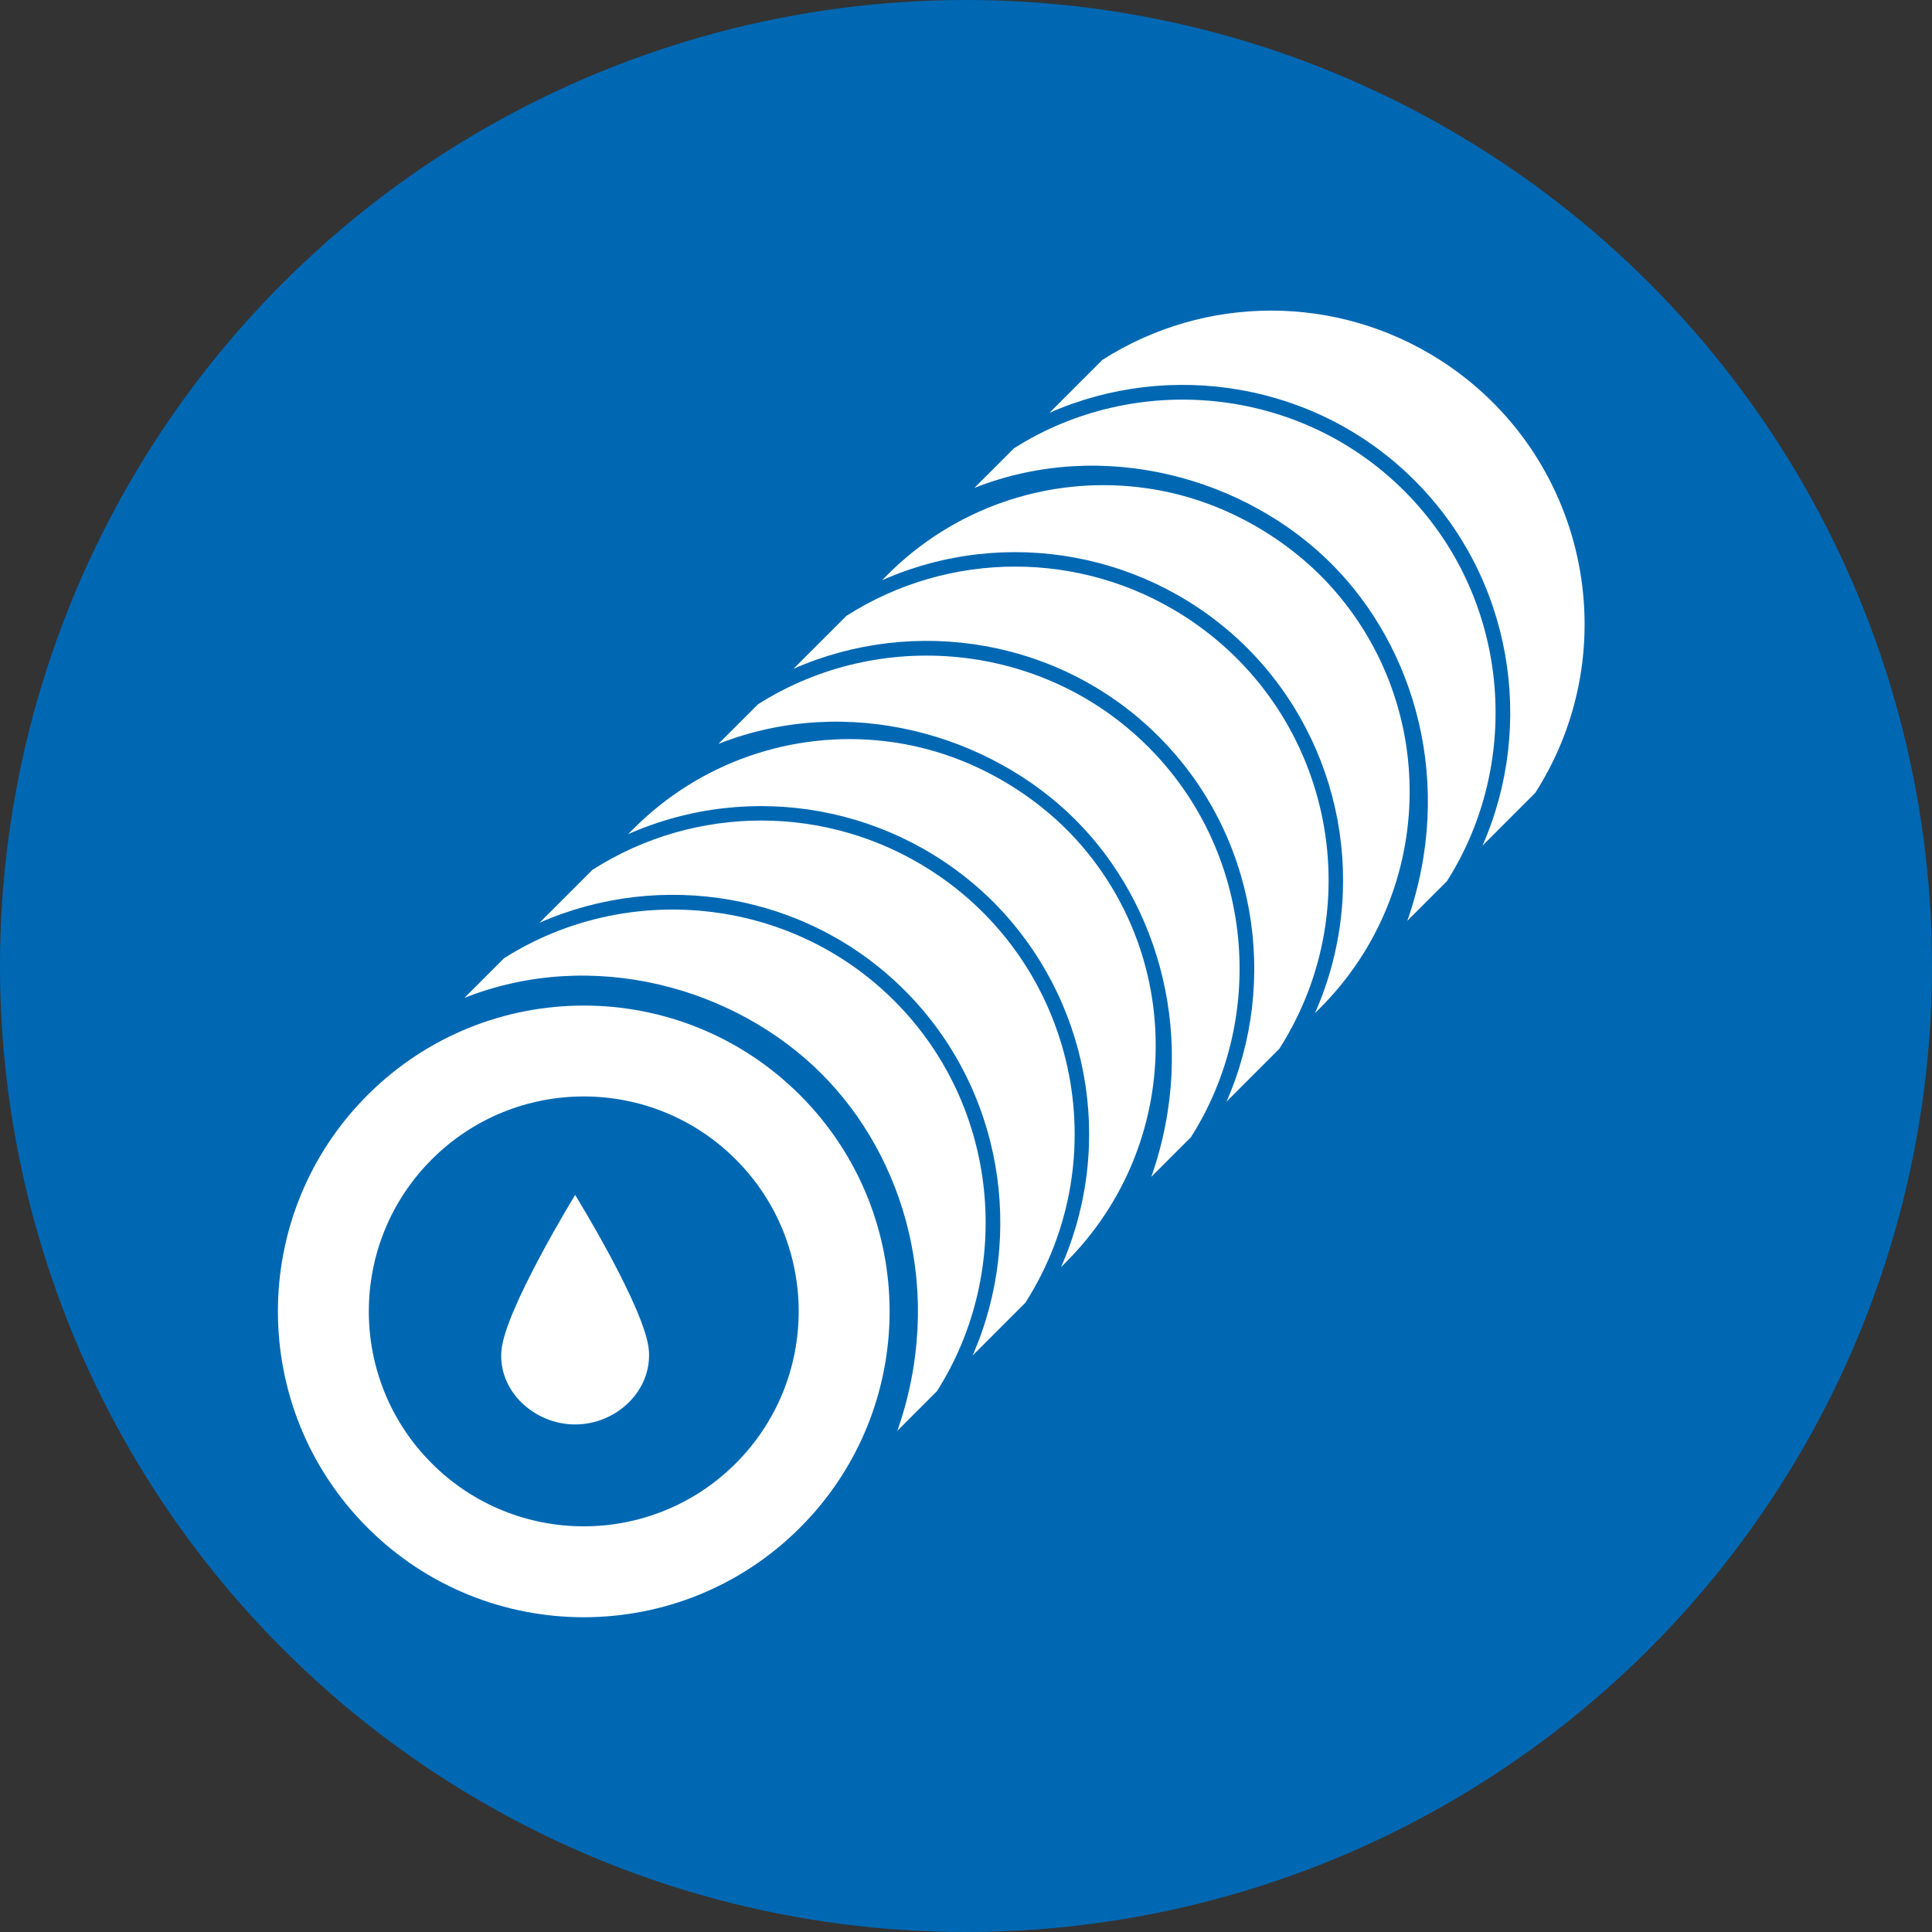 <?xml version="1.0" encoding="utf-8"?>
<!-- Generator: Adobe Illustrator 26.3.1, SVG Export Plug-In . SVG Version: 6.00 Build 0)  -->
<svg version="1.1" id="Ebene_1" xmlns="http://www.w3.org/2000/svg" xmlns:xlink="http://www.w3.org/1999/xlink" x="0px" y="0px"
	 width="500px" height="500px" viewBox="0 0 500 500" style="enable-background:new 0 0 500 500;" xml:space="preserve">
<rect x="0" y="0" width="500" height="500" fill="#333333" stroke="none"/>
<style type="text/css">
	.st0{fill:#0068B3;}
	.st1{fill:#FFFFFF;}
</style>
<circle class="st0" cx="250" cy="250" r="250"/>
<path class="st1" d="M120.199,258.237c33.341-13.134,70.182-2.581,92.402,19.639
	c21.689,21.689,32.037,56.98,19.639,92.402l10.239-10.239c19.944-31.377,16.184-73.83-11.026-101.015
	c-27.184-27.21-69.638-30.97-101.015-11.026L120.199,258.237z"/>
<path class="st1" d="M139.634,238.801c31.199-13.745,69.156-7.851,94.511,17.53c25.33,25.33,31.25,63.312,17.556,94.486
	l13.643-13.643c24.13-37.752,13.087-87.917-24.665-112.047c-26.628-17.02-60.715-17.027-87.351-0.02
	L139.634,238.801z"/>
<path class="st1" d="M257.062,233.415c24.763,24.88,31.724,62.405,17.53,94.511l1.347-1.347
	c30.447-30.524,30.933-79.78,1.093-110.898c-0.583-0.395-17.921-20.428-48.169-23.885
	c-23.994-2.76-47.931,5.619-64.965,22.741l-1.347,1.347C194.657,201.7,232.178,208.659,257.062,233.415z"/>
<path class="st1" d="M185.92,192.516c33.341-13.134,70.182-2.581,92.402,19.639
	c21.689,21.689,32.037,56.98,19.639,92.402l10.239-10.239c19.944-31.377,16.184-73.83-11.026-101.015
	c-27.184-27.21-69.638-30.97-101.015-11.026L185.92,192.516z"/>
<path class="st1" d="M205.355,173.08c31.199-13.745,69.156-7.851,94.511,17.53c25.33,25.33,31.25,63.312,17.556,94.486
	l13.643-13.643c24.13-37.752,13.087-87.917-24.665-112.047c-26.628-17.02-60.715-17.027-87.351-0.02
	L205.355,173.08z"/>
<path class="st1" d="M322.783,167.694c24.763,24.88,31.724,62.405,17.53,94.511l1.347-1.347
	c30.447-30.524,30.933-79.78,1.093-110.898c-0.583-0.395-17.921-20.428-48.169-23.885
	c-23.994-2.76-47.931,5.619-64.965,22.741l-1.347,1.347C260.378,135.979,297.899,142.938,322.783,167.694z"/>
<path class="st1" d="M252.171,126.265c33.341-13.134,70.182-2.581,92.402,19.639
	c21.689,21.689,32.037,56.98,19.639,92.402l10.239-10.239c19.944-31.377,16.184-73.83-11.026-101.015
	c-27.184-27.21-69.638-30.97-101.015-11.026L252.171,126.265z"/>
<path class="st1" d="M271.606,106.829c31.199-13.745,69.156-7.851,94.511,17.53c25.33,25.33,31.25,63.312,17.556,94.486
	l13.643-13.643c24.13-37.752,13.087-87.917-24.665-112.047c-26.628-17.02-60.715-17.027-87.351-0.02
	L271.606,106.829z"/>
<path class="st1" d="M95.098,283.427c-30.906,30.916-30.898,81.033,0.018,111.939s81.033,30.898,111.939-0.018
	c30.899-30.909,30.899-81.012,0-111.921c-30.914-30.916-81.037-30.918-111.954-0.003
	C95.1,283.425,95.099,283.426,95.098,283.427z M190.401,378.731c-21.729,21.719-56.949,21.711-78.668-0.018
	c-21.719-21.729-21.711-56.949,0.018-78.668c21.729-21.718,56.949-21.711,78.668,0.018
	C212.134,321.793,212.126,357.011,190.401,378.731z"/>
<path class="st1" d="M148.851,368.646c10.54,0,19.835-8.571,19.084-19.084c-0.758-10.617-19.084-40.317-19.084-40.317
	s-18.199,29.7-19.084,40.317C128.892,360.065,138.312,368.646,148.851,368.646z"/>
</svg>
